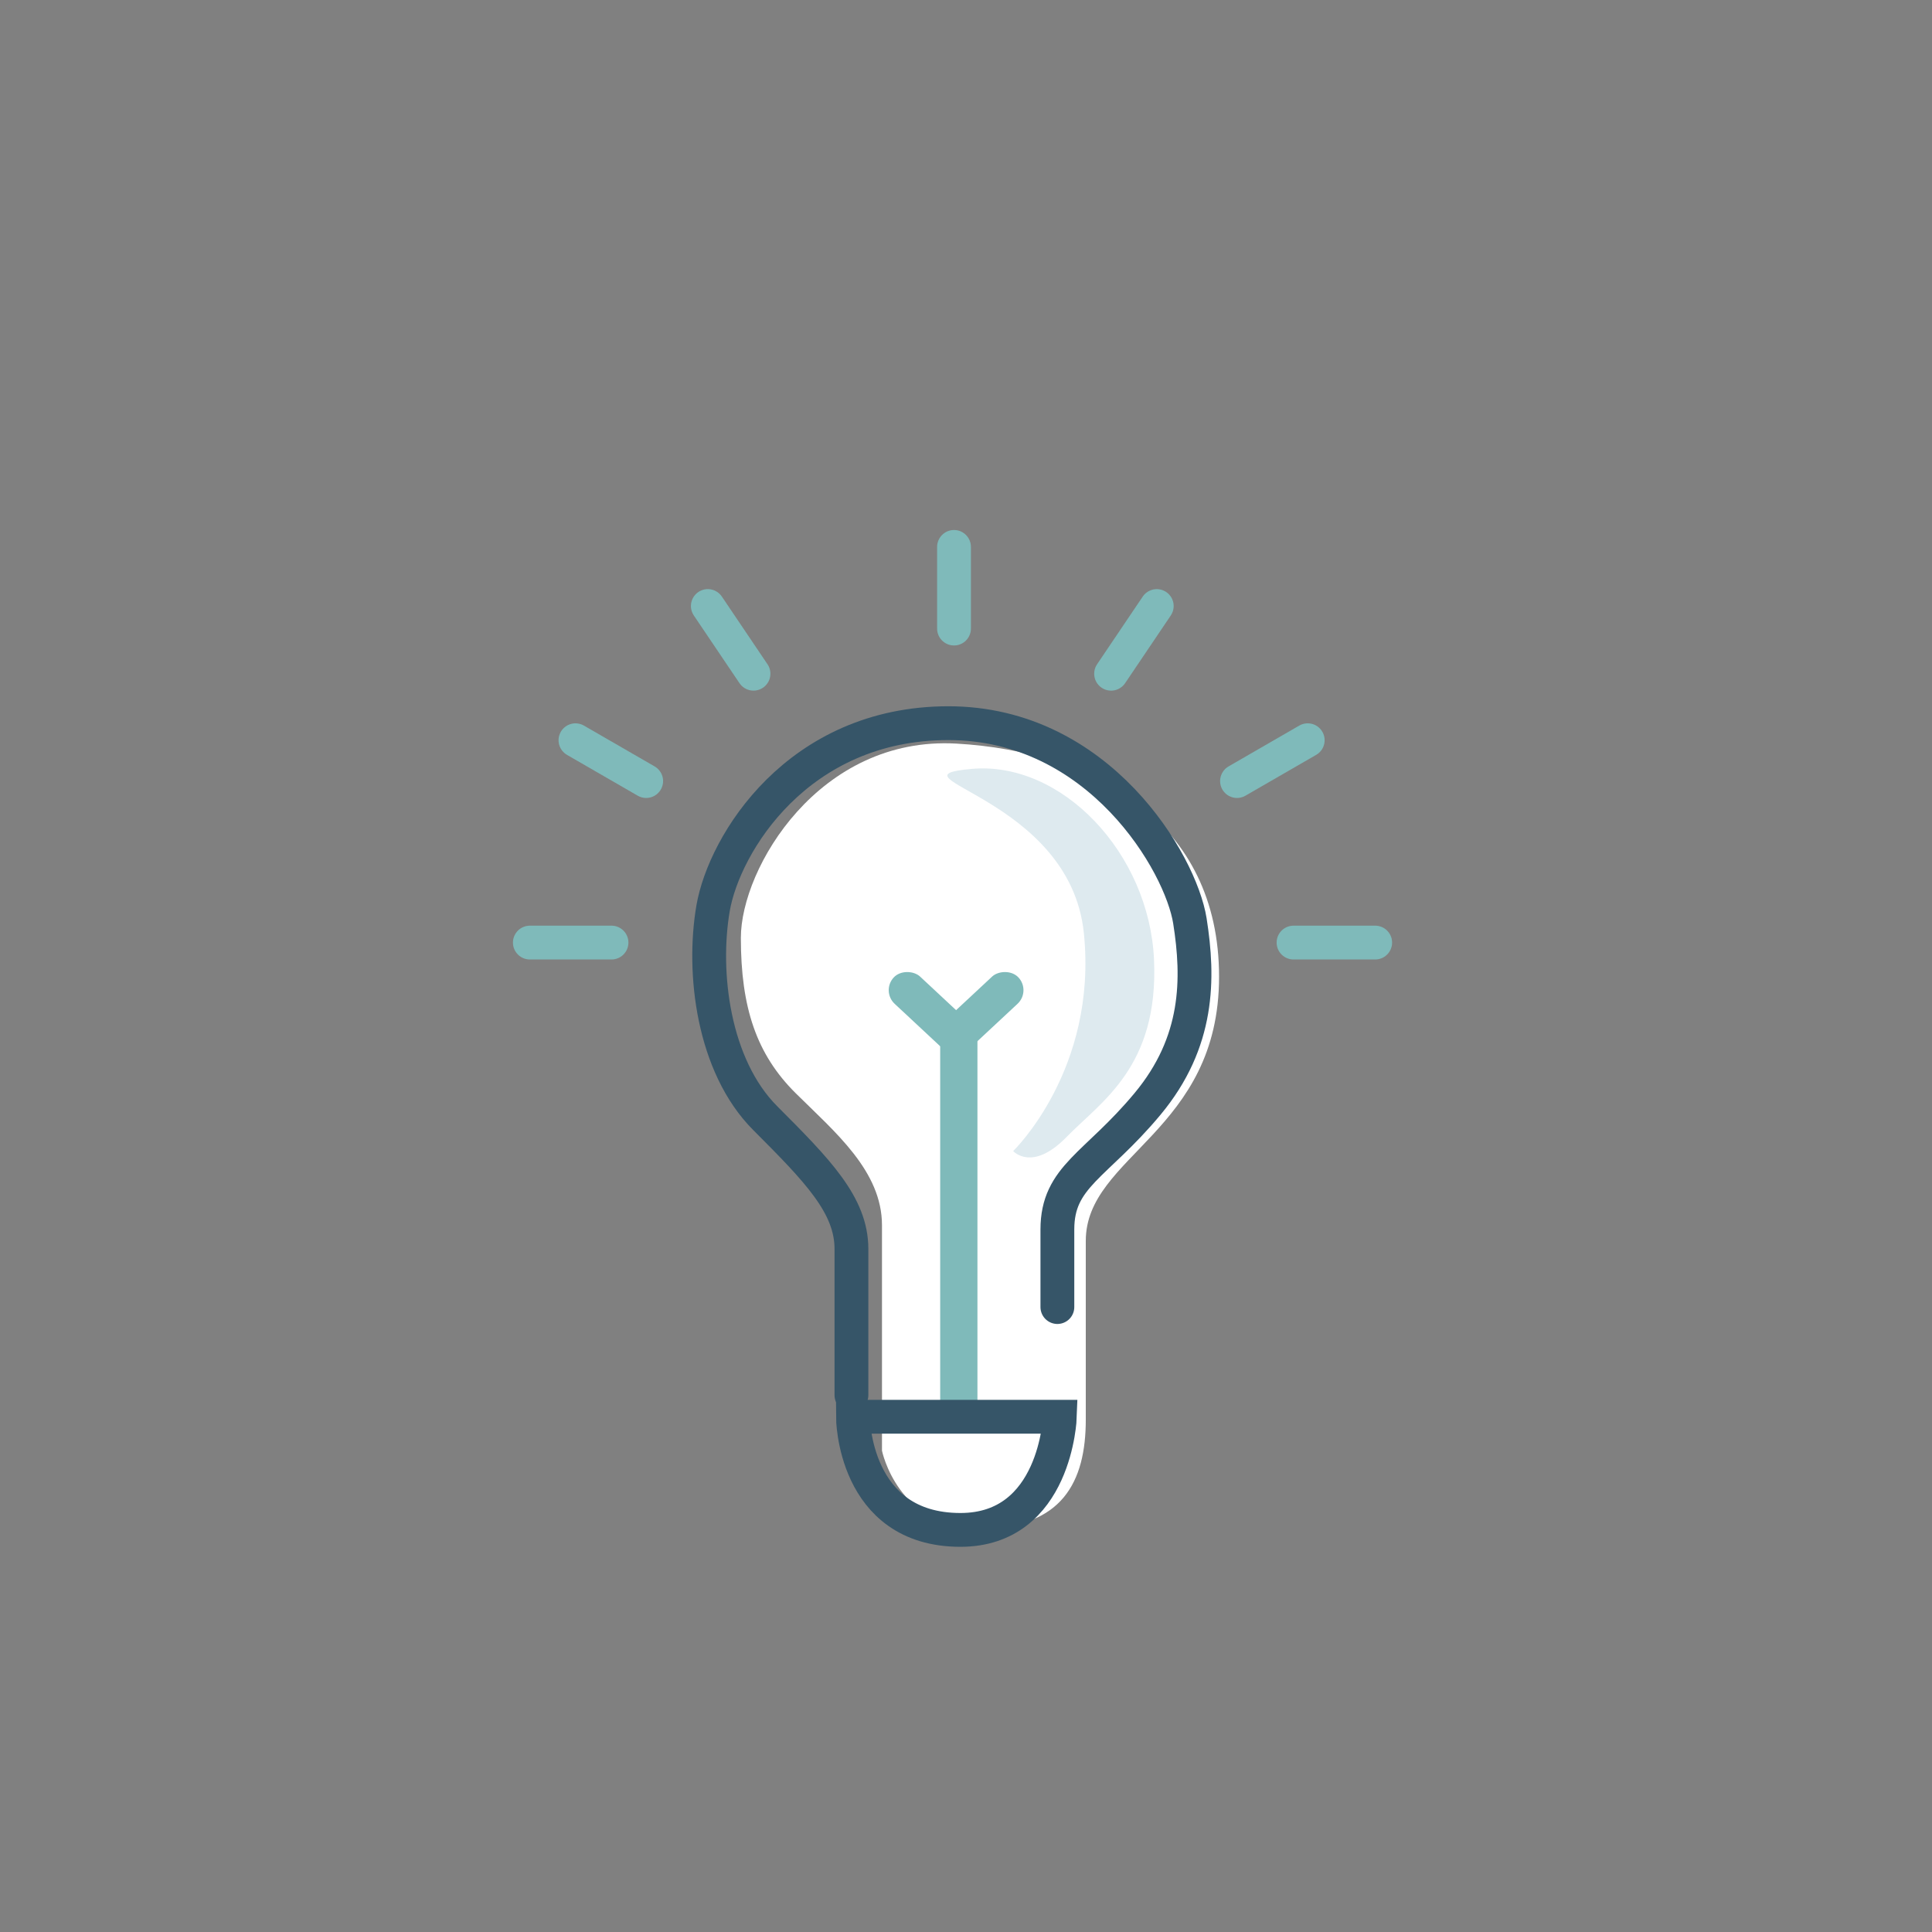 <?xml version="1.0" encoding="UTF-8"?>
<svg width="64px" height="64px" viewBox="0 0 64 64" version="1.1" xmlns="http://www.w3.org/2000/svg" xmlns:xlink="http://www.w3.org/1999/xlink">
    <rect x="0" y="0" width="64" height="64" fill="#808080" stroke="none"/>
    <!-- Generator: Sketch 47.1 (45422) - http://www.bohemiancoding.com/sketch -->
    <title>rr02_bulb_icon</title>
    <desc>Created with Sketch.</desc>
    <defs></defs>
    <g id="LI" stroke="none" stroke-width="1" fill="none" fill-rule="evenodd">
        <g id="03_LI_Mobile_Startpage" transform="translate(-15, -2143)">
            <g id="COI" transform="translate(0, 1912)">
                <g id="tiles" transform="translate(0, 113)">
                    <g id="2_over" transform="translate(0, 101)">
                        <g id="Bulb-S" transform="translate(15, 17)">
                            <g id="Group-2" transform="translate(17, 18)">
                                <path d="M12.217,30.056 C12.217,30.056 12.217,24.393 12.217,22.591 C12.217,20.79 10.659,19.503 9.36,18.216 C8.062,16.929 7.542,15.384 7.542,13.068 C7.542,10.751 10.139,6.375 14.684,6.633 C19.228,6.89 23.383,9.207 23.383,14.355 C23.383,19.503 18.968,20.275 18.968,23.106 C18.968,25.938 18.968,26.967 18.968,29.026 C18.968,31.086 18.189,32.63 15.463,32.63 C12.736,32.63 12.217,30.056 12.217,30.056 Z" id="Path-26" fill="#FFFFFF"></path>
                                <path d="M18.334,19.662 C19.481,18.484 21.383,17.345 21.229,13.801 C21.076,10.256 18.163,7.203 15.185,7.471 C12.206,7.739 18.439,8.385 18.904,12.906 C19.369,17.427 16.563,20.13 16.563,20.13 C16.563,20.13 17.187,20.839 18.334,19.662 Z" id="Path-29" fill="#DEEAEF"></path>
                                <path d="M11.205,28.216 L11.205,23.373 C11.205,21.917 10.076,20.771 8.349,19.04 C6.622,17.31 6.254,14.219 6.622,12.085 C6.991,9.952 9.425,5.956 14.418,5.956 C19.411,5.956 22.116,10.597 22.417,12.506 C22.718,14.416 22.722,16.517 21.013,18.57 C19.305,20.623 18.027,20.965 18.027,22.729 C18.027,24.493 18.027,25.298 18.027,25.298" id="Path-18" stroke="#365568" stroke-width="1.12" stroke-linecap="round"></path>
                                <g id="Lighting" stroke="#7FBABA" stroke-width="1.12" stroke-linecap="round">
                                    <path d="M14.603,0.117 L14.603,2.822" id="Line"></path>
                                    <path d="M20.156,1.72 L20.156,4.425" id="Line-Copy-32" transform="translate(20.362, 3.126) scale(-1, 1) rotate(-34) translate(-20.362, -3.126) "></path>
                                    <path d="M7.199,1.72 L7.199,4.425" id="Line-Copy-33" transform="translate(7.404, 3.126) rotate(-34) translate(-7.404, -3.126) "></path>
                                    <path d="M26.943,12.024 L26.943,14.729" id="Line-Copy-8" transform="translate(27.149, 13.43) rotate(-270) translate(-27.149, -13.43) "></path>
                                    <path d="M1.645,12.024 L1.645,14.729" id="Line-Copy-25" transform="translate(1.851, 13.43) rotate(-270) translate(-1.851, -13.43) "></path>
                                    <path d="M2.879,5.943 L2.879,8.648" id="Line-Copy-26" transform="translate(3.085, 7.349) rotate(-240) translate(-3.085, -7.349) "></path>
                                    <path d="M25.092,5.943 L25.092,8.648" id="Line-Copy-27" transform="translate(25.298, 7.349) scale(-1, 1) rotate(-240) translate(-25.298, -7.349) "></path>
                                </g>
                                <rect id="Rectangle-23" fill="#7FBABA" x="14.145" y="15.89" width="1.234" height="12.653"></rect>
                                <rect id="Rectangle-23-Copy" fill="#7FBABA" transform="translate(13.806, 15.499) rotate(-47) translate(-13.806, -15.499) " x="13.189" y="13.858" width="1.234" height="3.28" rx="0.617"></rect>
                                <rect id="Rectangle-23-Copy-2" fill="#7FBABA" transform="translate(15.538, 15.499) scale(-1, 1) rotate(-47) translate(-15.538, -15.499) " x="14.921" y="13.858" width="1.234" height="3.28" rx="0.617"></rect>
                                <path d="M11.254,28.931 L18.11,28.931 C18.11,28.931 17.983,32.68 14.816,32.68 C11.254,32.68 11.254,28.931 11.254,28.931 Z" id="Path-19" stroke="#365568" stroke-width="1.12"></path>
                            </g>
                        </g>
                    </g>
                </g>
            </g>
        </g>
    </g>
</svg>